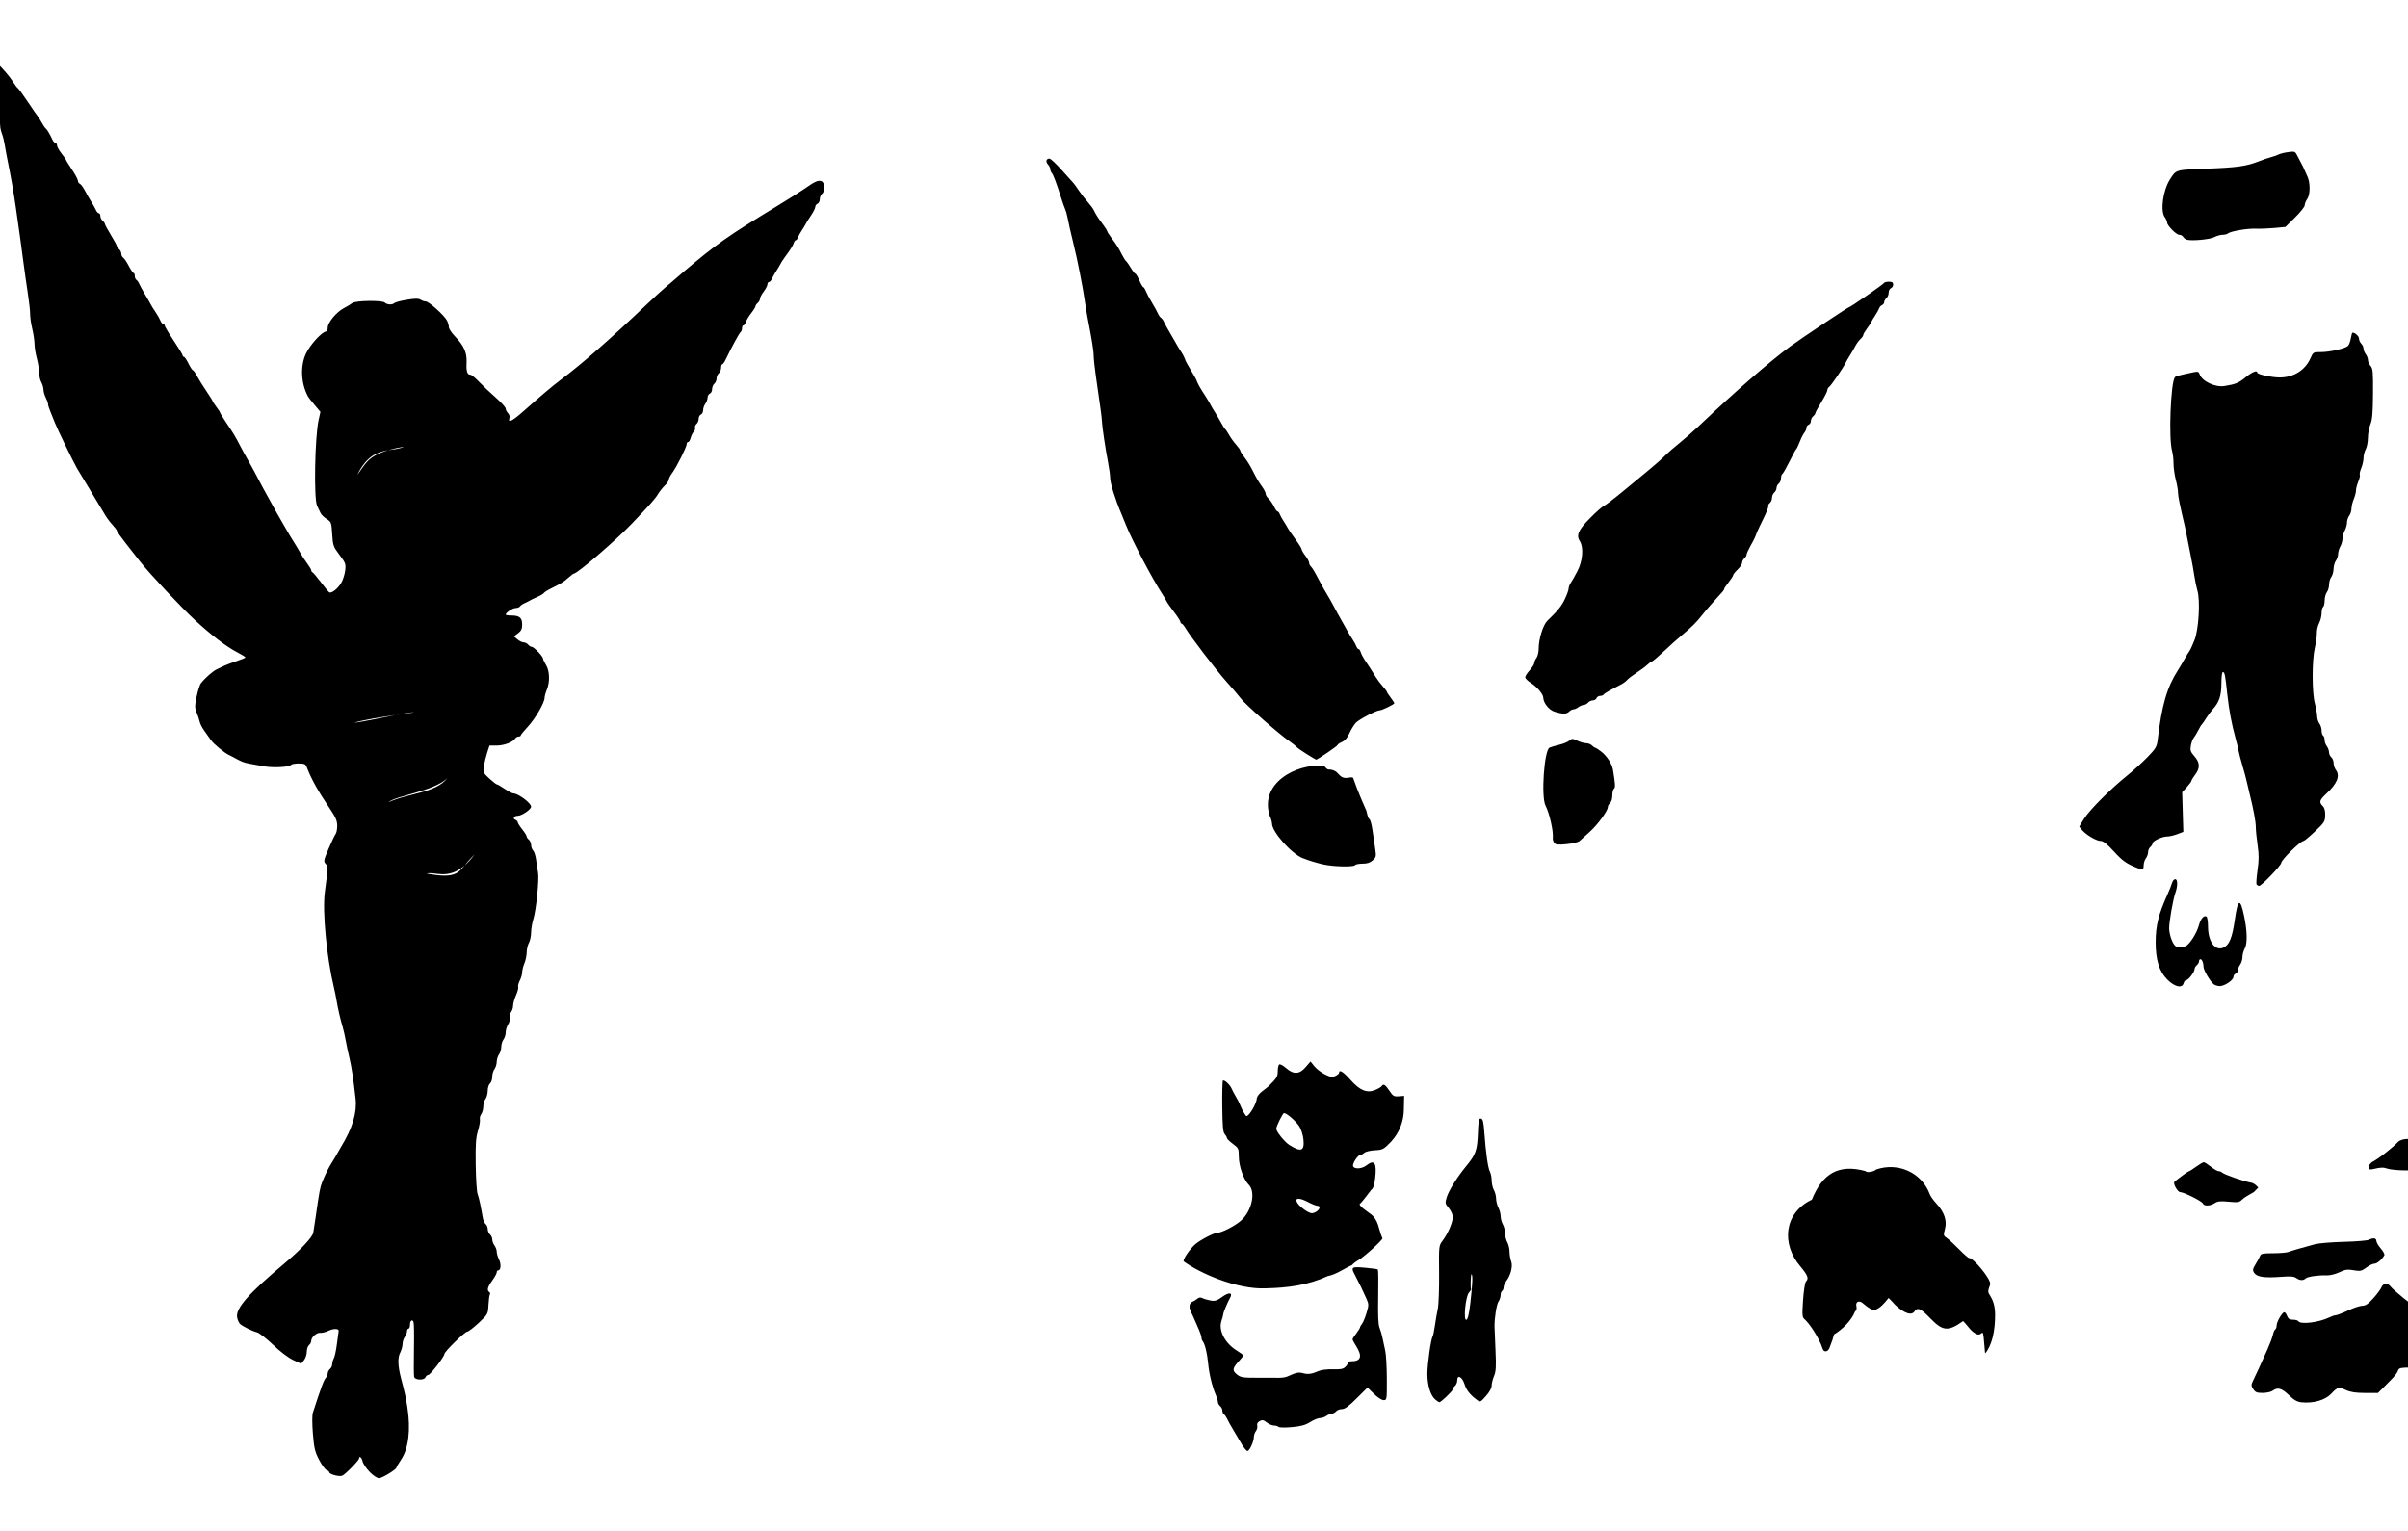 <?xml version="1.0" encoding="UTF-8" standalone="no"?>
<!-- Created with Inkscape (http://www.inkscape.org/) -->
<svg
   xmlns:dc="http://purl.org/dc/elements/1.1/"
   xmlns:cc="http://creativecommons.org/ns#"
   xmlns:rdf="http://www.w3.org/1999/02/22-rdf-syntax-ns#"
   xmlns:svg="http://www.w3.org/2000/svg"
   xmlns="http://www.w3.org/2000/svg"
   xmlns:sodipodi="http://sodipodi.sourceforge.net/DTD/sodipodi-0.dtd"
   xmlns:inkscape="http://www.inkscape.org/namespaces/inkscape"
   id="svg2457"
   sodipodi:version="0.32"
   inkscape:version="0.46"
   width="1610"
   height="1024"
   version="1.0"
   sodipodi:docname="Iradessa.svg"
   inkscape:output_extension="org.inkscape.output.svg.inkscape">
  <defs
     id="defs2460">
    <inkscape:perspective
       sodipodi:type="inkscape:persp3d"
       inkscape:vp_x="0 : 526.18109 : 1"
       inkscape:vp_y="0 : 1000 : 0"
       inkscape:vp_z="744.09448 : 526.18109 : 1"
       inkscape:persp3d-origin="372.04724 : 350.78739 : 1"
       id="perspective2464" />
  </defs>
  <sodipodi:namedview
     inkscape:window-height="1002"
     inkscape:window-width="1280"
     inkscape:pageshadow="2"
     inkscape:pageopacity="0.0"
     guidetolerance="10.0"
     gridtolerance="10.0"
     objecttolerance="10.0"
     borderopacity="1.0"
     bordercolor="#666666"
     pagecolor="#ffffff"
     id="base"
     showgrid="false"
     inkscape:zoom="0.42424603"
     inkscape:cx="1250.1514"
     inkscape:cy="539.5182"
     inkscape:window-x="1152"
     inkscape:window-y="0"
     inkscape:current-layer="svg2457" />
  <path
     id="path2511"
     style="opacity:1;fill:#000000"
     d="M -11.574,34.631 C -15.001,34.631 -15.557,37.386 -13.042,41.756 C -11.847,43.832 -10.886,46.409 -10.886,47.506 C -10.886,48.602 -10.456,49.754 -9.949,50.068 C -9.441,50.382 -8.711,52.086 -8.324,53.849 C -7.936,55.612 -7.298,57.756 -6.886,58.599 C -6.474,59.442 -5.37,62.831 -4.449,66.131 C -3.527,69.431 -2.12,74.207 -1.324,76.756 C -0.527,79.304 0.114,82.54 0.114,83.943 C 0.114,85.346 0.636,87.77 1.27,89.318 C 1.904,90.866 2.771,94.381 3.208,97.131 C 3.644,99.881 4.526,104.606 5.145,107.631 C 7.418,118.733 9.105,128.389 10.645,139.131 C 13.419,158.469 14.013,162.885 15.614,175.131 C 16.477,181.731 17.862,191.406 18.676,196.631 C 19.49,201.856 20.145,207.931 20.145,210.131 C 20.145,212.331 20.817,216.831 21.614,220.131 C 22.411,223.431 23.057,227.931 23.083,230.131 C 23.109,232.331 23.802,236.606 24.614,239.631 C 25.426,242.656 26.119,246.931 26.145,249.131 C 26.171,251.331 26.828,254.256 27.614,255.631 C 28.4,257.006 29.06,259.256 29.083,260.631 C 29.106,262.006 29.792,264.43 30.614,266.006 C 31.436,267.581 32.114,269.481 32.114,270.224 C 32.114,270.968 32.751,273.043 33.52,274.849 C 34.29,276.655 35.698,280.156 36.645,282.631 C 38.217,286.737 48.675,308.291 51.458,313.162 C 52.493,314.975 65.351,336.34 70.614,344.974 C 71.714,346.779 73.851,349.58 75.364,351.193 C 76.876,352.806 78.114,354.492 78.114,354.943 C 78.114,355.394 80.83,359.213 84.145,363.443 C 87.46,367.673 91.768,373.156 93.708,375.631 C 100.047,383.72 121.426,406.514 130.551,414.912 C 141.389,424.885 151.338,432.469 158.645,436.287 C 161.647,437.855 164.113,439.363 164.114,439.662 C 164.115,439.96 161.526,441.063 158.364,442.099 C 155.201,443.135 151.489,444.532 150.114,445.193 C 148.739,445.854 146.393,446.96 144.895,447.662 C 142.31,448.873 137.145,453.418 134.301,457.006 C 133.582,457.913 132.313,461.895 131.489,465.849 C 130.162,472.214 130.175,473.466 131.489,476.599 C 132.305,478.546 133.221,481.285 133.52,482.693 C 133.819,484.101 135.201,486.801 136.583,488.693 C 137.965,490.585 139.914,493.35 140.926,494.849 C 142.706,497.485 150.048,503.569 153.114,504.943 C 153.939,505.313 155.289,506.006 156.114,506.474 C 161.062,509.282 163.026,510.074 166.614,510.724 C 168.814,511.123 173.314,511.933 176.614,512.537 C 182.788,513.666 193.755,513.046 194.708,511.506 C 195.003,511.028 197.252,510.631 199.708,510.631 C 203.418,510.631 204.308,511.011 205.02,512.881 C 208.071,520.891 212.469,528.822 220.051,540.068 C 224.478,546.634 225.458,548.876 225.458,552.318 C 225.458,554.635 224.969,557.101 224.395,557.818 C 223.822,558.535 221.731,562.936 219.739,567.568 C 216.389,575.357 216.256,576.117 217.739,577.756 C 219.43,579.624 219.428,579.476 217.176,596.756 C 215.485,609.734 218.395,640.203 223.301,660.631 C 223.896,663.106 224.717,667.156 225.114,669.631 C 225.88,674.406 227.659,682.045 229.239,687.318 C 229.764,689.072 230.625,692.897 231.145,695.818 C 231.666,698.74 232.789,704.056 233.645,707.631 C 235.112,713.759 236.297,721.558 237.77,734.943 C 238.78,744.117 235.649,754.536 228.27,766.631 C 227.096,768.556 225.679,771.031 225.114,772.131 C 224.549,773.231 223.219,775.481 222.145,777.131 C 219.935,780.525 217.45,785.478 215.395,790.631 C 214.018,794.083 213.489,796.895 211.114,813.631 C 210.45,818.306 209.703,823.177 209.458,824.474 C 208.896,827.441 200.999,835.905 190.614,844.631 C 166.056,865.263 157.415,875.102 158.551,881.162 C 158.888,882.958 159.829,884.948 160.614,885.599 C 162.75,887.372 168.745,890.324 171.833,891.099 C 173.331,891.475 178.167,895.222 182.583,899.443 C 187.371,904.02 192.792,908.125 195.989,909.599 L 201.333,912.068 L 203.239,909.756 C 204.278,908.472 205.114,905.927 205.114,904.131 C 205.114,902.334 205.789,900.315 206.614,899.631 C 207.439,898.946 208.114,897.609 208.114,896.662 C 208.114,894.315 211.916,891.064 214.208,891.443 C 215.235,891.613 217.615,891.003 219.52,890.099 C 223.139,888.382 226.779,888.505 226.426,890.318 C 226.313,890.899 225.781,894.733 225.27,898.849 C 224.759,902.965 223.852,907.265 223.239,908.412 C 222.625,909.558 222.114,911.374 222.114,912.443 C 222.114,913.512 221.439,914.946 220.614,915.631 C 219.789,916.315 219.114,917.645 219.114,918.568 C 219.114,919.491 218.6,920.769 217.958,921.412 C 216.597,922.773 214.794,927.549 209.176,944.881 C 208.657,946.482 208.673,952.293 209.208,958.881 C 209.998,968.621 210.557,970.975 213.364,976.381 C 215.149,979.818 217.401,982.881 218.364,983.193 C 219.326,983.505 220.114,984.16 220.114,984.631 C 220.114,985.96 226.582,987.771 228.708,987.037 C 230.66,986.362 240.09,976.727 240.114,975.381 C 240.149,973.409 241.932,974.954 242.426,977.381 C 242.734,978.893 244.826,982.043 247.083,984.381 C 249.457,986.841 252.126,988.631 253.395,988.63 C 255.573,988.63 265.11,982.782 265.114,981.443 C 265.115,981.058 266.498,978.711 268.176,976.224 C 273.18,968.811 274.693,956.085 272.364,941.131 C 271.325,934.464 270.784,931.983 268.083,921.631 C 266.002,913.657 265.807,908.1 267.52,904.787 C 268.394,903.097 269.128,900.483 269.145,898.943 C 269.163,897.403 269.838,895.261 270.645,894.193 C 271.453,893.125 272.114,891.438 272.114,890.443 C 272.114,889.448 272.564,888.631 273.114,888.631 C 273.664,888.631 274.114,887.536 274.114,886.193 C 274.114,883.198 275.755,881.963 276.52,884.381 C 276.828,885.351 276.946,893.556 276.77,902.631 C 276.594,911.706 276.648,919.918 276.895,920.881 C 277.473,923.13 283.644,923.333 284.489,921.131 C 284.805,920.306 285.628,919.622 286.333,919.599 C 287.719,919.555 297.114,907.382 297.114,905.631 C 297.114,904.058 310.821,890.631 312.426,890.631 C 313.182,890.631 316.62,888.002 320.051,884.787 C 326.24,878.988 326.274,878.904 326.583,872.881 C 326.754,869.541 327.176,866.344 327.52,865.787 C 327.865,865.23 327.704,864.476 327.145,864.131 C 325.415,863.061 325.992,860.783 329.114,856.474 C 330.764,854.197 332.114,851.717 332.114,850.974 C 332.114,850.232 332.538,849.631 333.051,849.631 C 334.873,849.631 335.223,845.574 333.676,842.474 C 332.813,840.744 332.114,838.347 332.114,837.162 C 332.114,835.976 331.453,834.136 330.645,833.068 C 329.838,832 329.163,830.176 329.145,829.006 C 329.128,827.835 328.439,826.315 327.614,825.631 C 326.789,824.946 326.114,823.371 326.114,822.131 C 326.114,820.89 325.506,819.361 324.739,818.724 C 323.972,818.088 323.07,816.118 322.77,814.349 C 321.47,806.672 320.233,800.95 319.301,798.537 C 318.75,797.11 318.181,788.335 318.051,779.037 C 317.86,765.336 318.136,761.014 319.551,756.287 C 320.512,753.079 321.115,749.685 320.864,748.724 C 320.613,747.764 321.021,746.123 321.77,745.099 C 322.519,744.075 323.114,741.845 323.114,740.131 C 323.114,738.416 323.775,736.136 324.583,735.068 C 325.39,734 326.065,731.501 326.083,729.506 C 326.1,727.51 326.789,725.315 327.614,724.631 C 328.439,723.946 329.114,721.946 329.114,720.193 C 329.114,718.441 329.775,716.136 330.583,715.068 C 331.39,714 332.079,711.781 332.114,710.131 C 332.149,708.481 332.838,706.261 333.645,705.193 C 334.453,704.125 335.128,701.875 335.145,700.193 C 335.163,698.511 335.838,696.261 336.645,695.193 C 337.453,694.125 338.114,691.976 338.114,690.412 C 338.114,688.848 338.85,686.456 339.739,685.099 C 340.628,683.743 341.113,681.735 340.833,680.662 C 340.552,679.588 340.958,677.9 341.708,676.912 C 342.457,675.924 343.065,673.927 343.083,672.474 C 343.1,671.022 343.97,667.945 345.02,665.599 C 346.07,663.254 346.722,660.758 346.458,660.068 C 346.193,659.378 346.687,657.428 347.551,655.756 C 348.416,654.083 349.114,651.653 349.114,650.318 C 349.114,648.983 349.789,646.261 350.614,644.287 C 351.439,642.312 352.126,638.992 352.145,636.912 C 352.165,634.832 352.828,632.006 353.614,630.631 C 354.4,629.256 355.063,626.157 355.083,623.756 C 355.102,621.354 355.775,617.304 356.583,614.756 C 358.488,608.744 360.588,587.998 359.739,583.568 C 359.377,581.678 358.804,577.895 358.458,575.162 C 358.111,572.428 357.201,569.593 356.458,568.849 C 355.714,568.106 355.114,566.461 355.114,565.193 C 355.114,563.925 354.439,562.315 353.614,561.631 C 352.789,560.946 352.114,559.953 352.114,559.412 C 352.114,558.871 350.764,556.714 349.114,554.631 C 347.464,552.547 346.114,550.399 346.114,549.849 C 346.114,549.3 345.411,548.586 344.551,548.256 C 342.552,547.488 343.658,545.631 346.114,545.631 C 348.806,545.631 355.033,541.426 355.083,539.568 C 355.149,537.115 346.469,530.631 343.114,530.631 C 342.454,530.631 339.903,529.281 337.458,527.631 C 335.013,525.981 332.67,524.631 332.239,524.631 C 331.808,524.631 329.51,522.845 327.145,520.662 C 323.033,516.866 322.888,516.506 323.52,512.412 C 323.884,510.057 324.885,505.993 325.739,503.381 L 327.27,498.631 L 332.051,498.631 C 336.928,498.631 342.997,496.354 344.426,493.974 C 344.866,493.242 345.879,492.631 346.676,492.631 C 347.474,492.631 348.136,492.293 348.145,491.881 C 348.155,491.468 350.31,488.817 352.926,486.006 C 357.893,480.668 364.114,469.931 364.114,466.724 C 364.114,465.7 364.789,463.261 365.614,461.287 C 367.75,456.174 367.528,448.809 365.114,444.849 C 364.016,443.049 363.114,441.119 363.114,440.568 C 363.114,439.081 356.993,432.631 355.583,432.631 C 354.913,432.631 353.799,431.956 353.114,431.131 C 352.429,430.306 351.086,429.631 350.114,429.631 C 349.142,429.631 347.287,428.73 345.989,427.631 L 343.614,425.631 L 346.364,423.537 C 348.534,421.892 349.114,420.63 349.114,417.568 C 349.114,413.08 347.282,411.631 341.676,411.631 C 339.715,411.631 338.114,411.361 338.114,411.037 C 338.114,409.727 342.752,406.693 344.801,406.662 C 346.006,406.644 347.284,406.152 347.645,405.568 C 348.006,404.984 349.274,404.083 350.458,403.568 C 351.642,403.053 353.289,402.23 354.114,401.724 C 354.939,401.219 357.294,400.079 359.333,399.193 C 361.372,398.308 363.313,397.136 363.645,396.599 C 363.977,396.063 366.122,394.701 368.426,393.568 C 374.971,390.349 376.952,389.132 380.145,386.287 C 381.78,384.83 383.364,383.631 383.676,383.631 C 386.025,383.631 411.689,361.51 422.52,350.162 C 434.619,337.486 437.997,333.681 439.864,330.599 C 441.036,328.665 443.142,326.017 444.551,324.693 C 445.961,323.369 447.114,321.646 447.114,320.881 C 447.114,320.115 448.169,318.069 449.458,316.318 C 452.419,312.295 459.114,298.922 459.114,297.037 C 459.114,296.256 459.574,295.631 460.114,295.631 C 460.653,295.631 461.392,294.388 461.77,292.881 C 462.148,291.373 463.069,289.519 463.833,288.756 C 464.597,287.992 465.013,286.782 464.739,286.068 C 464.465,285.354 464.884,284.226 465.676,283.568 C 466.469,282.91 467.114,281.379 467.114,280.131 C 467.114,278.882 467.789,277.572 468.614,277.256 C 469.439,276.939 470.114,275.636 470.114,274.349 C 470.114,273.062 470.775,271.136 471.583,270.068 C 472.39,269 473.065,267.153 473.083,265.974 C 473.1,264.796 473.789,263.572 474.614,263.256 C 475.439,262.939 476.114,261.612 476.114,260.287 C 476.114,258.962 476.789,257.315 477.614,256.631 C 478.439,255.946 479.114,254.371 479.114,253.131 C 479.114,251.89 479.789,250.315 480.614,249.631 C 481.439,248.946 482.114,247.313 482.114,246.006 C 482.114,244.698 482.491,243.631 482.926,243.631 C 483.362,243.631 484.389,242.168 485.239,240.381 C 489.026,232.418 494.383,222.578 495.208,222.068 C 495.704,221.761 496.114,220.636 496.114,219.568 C 496.114,218.501 496.539,217.631 497.051,217.631 C 497.564,217.631 498.291,216.618 498.676,215.381 C 499.062,214.143 500.662,211.478 502.239,209.474 C 503.815,207.47 505.114,205.39 505.114,204.849 C 505.114,204.308 505.789,203.315 506.614,202.631 C 507.439,201.946 508.114,200.693 508.114,199.849 C 508.114,199.006 509.239,196.84 510.614,195.037 C 511.989,193.234 513.114,191.055 513.114,190.193 C 513.114,189.331 513.582,188.631 514.145,188.631 C 514.709,188.631 515.601,187.618 516.145,186.381 C 516.69,185.143 518.028,182.781 519.114,181.131 C 520.2,179.481 521.398,177.456 521.77,176.631 C 522.143,175.806 523.599,173.558 525.02,171.631 C 528.628,166.738 530.089,164.41 530.77,162.381 C 531.093,161.418 531.692,160.631 532.114,160.631 C 532.536,160.631 533.156,159.843 533.489,158.881 C 533.822,157.918 534.982,155.781 536.083,154.131 C 537.183,152.481 538.409,150.456 538.801,149.631 C 539.194,148.806 540.794,146.254 542.333,143.974 C 543.871,141.695 545.114,139.173 545.114,138.349 C 545.114,137.525 545.789,136.572 546.614,136.256 C 547.439,135.939 548.114,134.612 548.114,133.287 C 548.114,131.962 548.789,130.315 549.614,129.631 C 551.887,127.744 551.563,121.898 549.145,121.131 C 546.929,120.427 544.618,121.491 538.114,126.099 C 535.63,127.859 527.08,133.257 519.114,138.099 C 486.61,157.855 479.114,163.113 457.27,181.599 C 453.063,185.16 449.389,188.333 449.114,188.631 C 448.839,188.929 447.039,190.438 445.114,192.006 C 443.189,193.573 437.762,198.532 433.051,203.006 C 407.262,227.5 389.338,243.199 374.114,254.631 C 369.443,258.138 360.274,265.889 350.739,274.381 C 342.533,281.689 339.45,283.293 340.583,279.724 C 340.928,278.637 340.526,277.198 339.645,276.318 C 338.801,275.474 338.114,274.108 338.114,273.287 C 338.114,272.465 335.144,269.148 331.489,265.943 C 327.834,262.738 322.785,257.993 320.301,255.381 C 317.818,252.768 315.224,250.631 314.52,250.631 C 312.377,250.631 311.671,248.384 311.958,242.506 C 312.282,235.861 310.196,231.211 304.114,224.881 C 301.909,222.586 300.114,219.845 300.114,218.787 C 300.114,217.728 299.547,215.727 298.833,214.349 C 297.064,210.94 286.718,201.631 284.708,201.631 C 283.815,201.631 282.266,201.116 281.239,200.474 C 279.813,199.584 277.616,199.577 271.989,200.506 C 267.936,201.175 264.199,202.171 263.676,202.693 C 262.331,204.038 258.749,203.858 257.27,202.381 C 255.617,200.729 237.604,200.99 235.551,202.693 C 234.75,203.358 232.196,204.898 229.864,206.131 C 224.87,208.771 219.114,215.754 219.114,219.193 C 219.114,220.525 218.736,221.631 218.27,221.631 C 215.528,221.631 207.5,230.32 204.614,236.412 C 200.643,244.793 201.204,256.524 205.989,265.287 C 206.335,265.92 208.332,268.455 210.426,270.943 L 214.239,275.474 L 213.051,280.818 C 210.518,292.143 209.746,333.527 211.989,338.224 C 212.75,339.818 213.817,342.031 214.333,343.131 C 214.849,344.231 216.678,346.022 218.426,347.131 C 221.48,349.067 221.633,349.47 222.114,357.224 C 222.588,364.874 222.842,365.612 226.989,371.099 C 231.069,376.498 231.321,377.179 230.801,381.568 C 230.495,384.156 229.31,387.906 228.145,389.881 C 225.857,393.758 221.632,397.049 220.145,396.131 C 219.638,395.817 217.109,392.771 214.52,389.349 C 211.931,385.927 209.421,382.97 208.958,382.787 C 208.494,382.603 208.114,382.006 208.114,381.443 C 208.114,380.881 206.876,378.791 205.364,376.787 C 203.851,374.783 201.767,371.556 200.708,369.631 C 199.649,367.706 197.637,364.331 196.239,362.131 C 194.841,359.931 192.932,356.781 192.02,355.131 C 191.109,353.481 189.433,350.556 188.27,348.631 C 187.108,346.706 185.677,344.231 185.114,343.131 C 184.551,342.031 182.065,337.531 179.583,333.131 C 177.1,328.731 173.94,322.881 172.551,320.131 C 171.162,317.381 168.476,312.431 166.583,309.131 C 164.689,305.831 161.978,300.881 160.551,298.131 C 157.101,291.478 156.33,290.215 151.364,282.818 C 149.03,279.342 147.114,276.233 147.114,275.912 C 147.114,275.59 145.989,273.84 144.614,272.037 C 143.239,270.234 142.114,268.499 142.114,268.193 C 142.114,267.887 140.201,264.824 137.864,261.381 C 135.526,257.937 132.733,253.442 131.645,251.381 C 130.558,249.319 129.344,247.631 128.958,247.631 C 128.571,247.631 127.256,245.606 126.02,243.131 C 124.784,240.656 123.41,238.631 122.958,238.631 C 122.505,238.631 122.114,238.207 122.114,237.693 C 122.114,237.179 119.414,232.72 116.114,227.787 C 112.814,222.853 110.114,218.327 110.114,217.724 C 110.114,217.122 109.646,216.631 109.083,216.631 C 108.519,216.631 107.689,215.618 107.208,214.381 C 106.726,213.143 105.246,210.556 103.926,208.631 C 102.607,206.706 101.195,204.456 100.801,203.631 C 100.408,202.806 98.741,199.881 97.083,197.131 C 95.424,194.381 93.646,191.158 93.145,189.974 C 92.645,188.79 91.76,187.523 91.176,187.162 C 90.593,186.801 90.114,185.636 90.114,184.568 C 90.114,183.501 89.788,182.631 89.364,182.631 C 88.94,182.631 87.477,180.493 86.114,177.881 C 84.75,175.268 83.051,172.758 82.364,172.318 C 81.676,171.878 81.114,170.698 81.114,169.693 C 81.114,168.688 80.439,167.315 79.614,166.631 C 78.789,165.946 78.114,165.01 78.114,164.537 C 78.114,164.064 76.314,160.725 74.114,157.131 C 71.914,153.536 70.114,150.197 70.114,149.724 C 70.114,149.251 69.439,148.315 68.614,147.631 C 67.789,146.946 67.114,145.538 67.114,144.506 C 67.114,143.473 66.646,142.631 66.083,142.631 C 65.519,142.631 64.627,141.618 64.083,140.381 C 63.538,139.143 62.207,136.781 61.145,135.131 C 60.083,133.481 58.188,130.161 56.926,127.756 C 55.665,125.35 54.089,123.178 53.395,122.912 C 52.701,122.646 52.114,121.746 52.114,120.912 C 52.114,120.077 50.314,116.675 48.114,113.381 C 45.914,110.086 44.114,107.182 44.114,106.912 C 44.114,106.641 42.764,104.714 41.114,102.631 C 39.464,100.547 38.114,98.108 38.114,97.224 C 38.114,96.341 37.646,95.631 37.083,95.631 C 36.519,95.631 35.611,94.618 35.051,93.381 C 33.474,89.895 31.384,86.434 30.458,85.756 C 29.995,85.417 28.766,83.556 27.708,81.631 C 26.649,79.706 25.502,77.906 25.176,77.631 C 24.851,77.356 21.974,73.191 18.77,68.381 C 15.567,63.57 12.511,59.36 11.989,59.037 C 11.467,58.714 9.896,56.641 8.489,54.412 C 4.084,47.435 -8.906,34.631 -11.574,34.631 z M 270.114,298.756 C 267.014,300.282 263.365,300.508 259.52,301.131 C 245.641,305.152 244.243,310.632 238.864,317.662 C 245.236,304.601 252.714,302.233 259.52,301.131 C 262.452,300.281 265.906,299.475 270.114,298.756 z M 275.895,476.412 C 276.295,476.399 276.596,476.399 276.801,476.443 C 274.18,476.83 269.866,477.423 264.926,478.131 C 269.818,477.19 273.947,476.475 275.895,476.412 z M 264.583,478.193 C 254.475,480.145 241.207,483.037 236.739,483.349 C 244.002,481.298 255.379,479.516 264.583,478.193 z M 299.114,520.474 C 291.047,530.588 272.991,530.382 259.77,536.568 C 264.448,532.186 289.998,529.291 299.114,520.474 z M 317.208,571.568 C 314.929,574.655 312.755,577.044 310.645,578.881 C 312.354,576.808 314.282,574.338 317.208,571.568 z M 310.583,578.943 C 305.76,584.786 302.815,587.4 285.27,584.287 C 290.398,582.677 299.223,588.776 310.583,578.943 zM 876.219,709.942 L 873,713.692 C 868.825,718.561 864.886,718.747 859.875,714.348 C 857.947,712.656 855.879,711.561 855.313,711.911 C 854.746,712.261 854.313,714.333 854.313,716.504 C 854.313,720.012 853.629,721.116 848.219,726.442 C 845.657,728.905 841.203,731.087 840.313,734.473 C 840.313,737.813 835.311,746.442 833.375,746.442 C 832.802,746.442 830.272,741.911 828.907,738.442 C 828.582,737.617 827.797,736.042 827.157,734.942 C 824.94,731.134 824.285,729.933 823.407,727.942 C 822.272,725.371 818.468,721.943 817.657,722.754 C 817.313,723.097 817.116,730.905 817.219,740.129 C 817.365,753.133 817.726,757.269 818.844,758.504 C 819.637,759.381 820.313,760.528 820.313,761.067 C 820.313,761.606 822.095,763.386 824.282,765.004 C 828.07,767.807 828.259,768.201 828.282,773.442 C 828.31,779.917 831.43,788.841 834.875,792.286 C 839.792,797.202 837.026,809.975 829.625,816.473 C 825.729,819.894 816.909,824.425 814.125,824.442 C 811.715,824.456 802.271,829.393 798.938,832.379 C 795.552,835.413 791.313,841.48 791.313,843.536 C 801.906,851.414 827.039,862.61 846.5,861.661 C 861.619,861.307 874.64,859.469 887.875,853.442 C 893.847,852.254 898.725,848.322 904,846.098 C 904.44,845.368 906.307,843.905 908.157,842.848 C 912.055,840.62 924.313,829.508 924.313,828.192 C 921.492,822.078 922.041,815.899 916.063,811.692 C 910.65,807.695 910.225,807.509 908.969,805.504 C 911.346,803.27 915.034,797.921 916.969,795.598 C 918.102,794.964 918.886,792.604 919.407,788.286 C 920.68,777.735 918.977,775.183 913.563,779.442 C 910.586,781.783 905.499,782.087 904.688,779.973 C 904.055,778.323 907.833,772.442 909.532,772.442 C 910.138,772.442 911.351,771.784 912.219,771.004 C 913.087,770.224 916.26,769.474 919.282,769.317 C 924.464,769.047 925.072,768.709 930.032,763.629 C 935.608,757.568 938.6,750.012 938.625,741.754 L 938.813,732.942 L 935.188,733.223 C 931.966,733.469 931.321,733.074 928.938,729.473 C 926.238,725.393 924.917,724.606 923.782,726.442 C 923.437,727 921.551,728.124 919.594,728.942 C 914.007,731.276 909.228,729.365 902.969,722.254 C 898.215,716.854 895.313,715.04 895.313,717.473 C 895.313,718.035 894.166,718.998 892.782,719.629 C 890.686,720.584 889.519,720.387 885.813,718.536 C 883.363,717.312 880.191,714.886 878.782,713.129 L 876.219,709.942 z M 858.5,744.442 C 860.315,744.442 866.57,749.902 868.782,753.411 C 870.031,755.393 871.219,759.251 871.5,762.192 C 872.23,769.825 869.901,770.726 862.125,765.817 C 858.92,763.793 853.313,756.83 853.313,754.879 C 853.313,753.24 857.687,744.442 858.5,744.442 z M 989.688,748.129 C 988.686,748.339 988.439,750.375 988.125,758.129 C 987.667,769.473 986.675,772.197 980.313,779.911 C 974.382,787.1 968.765,796.068 967.344,800.598 C 966.091,804.592 966.14,804.951 968.656,807.942 C 970.217,809.796 971.313,812.307 971.313,814.067 C 971.313,817.605 968.072,825.075 964.532,829.786 C 962.009,833.142 962.005,833.27 962.188,851.786 C 962.289,862.029 961.896,872.661 961.313,875.411 C 960.729,878.161 959.854,883.203 959.375,886.598 C 958.897,889.993 958.233,893.238 957.875,893.817 C 956.68,895.75 954.347,912.327 954.344,918.911 C 954.341,926.487 956.455,933.384 959.594,936.004 C 960.812,937.021 962.038,937.862 962.313,937.879 C 963.347,937.945 971.313,930.342 971.313,929.286 C 971.313,928.679 971.988,927.595 972.813,926.911 C 973.638,926.226 974.313,924.571 974.313,923.223 C 974.313,919.158 977.596,920.807 979.125,925.629 C 980.434,929.755 982.787,932.765 987.375,936.192 C 989.705,937.932 989.793,937.903 993.531,933.692 C 995.866,931.063 997.312,928.407 997.313,926.786 C 997.314,925.34 998.029,922.448 998.906,920.348 C 1000.21,917.229 1000.389,914.138 999.906,903.473 C 999.582,896.294 999.281,889.061 999.25,887.411 C 999.139,881.543 1000.593,872.384 1001.938,870.442 C 1002.689,869.357 1003.313,867.474 1003.313,866.254 C 1003.313,865.034 1003.763,863.751 1004.313,863.411 C 1004.863,863.071 1005.313,861.998 1005.313,861.004 C 1005.313,860.011 1006.101,858.129 1007.094,856.817 C 1010.114,852.829 1011.607,846.828 1010.375,843.598 C 1009.785,842.05 1009.301,839.125 1009.282,837.098 C 1009.262,835.071 1008.599,832.286 1007.813,830.911 C 1007.027,829.536 1006.352,826.836 1006.313,824.911 C 1006.274,822.986 1005.599,820.286 1004.813,818.911 C 1004.027,817.536 1003.367,815.061 1003.344,813.411 C 1003.321,811.761 1002.603,809.142 1001.782,807.567 C 1000.96,805.992 1000.301,803.292 1000.282,801.567 C 1000.262,799.842 999.599,797.286 998.813,795.911 C 998.027,794.536 997.363,791.697 997.344,789.598 C 997.325,787.5 996.792,784.816 996.156,783.629 C 994.869,781.224 993.41,771.026 992.438,757.442 C 991.923,750.242 991.466,748.378 990.156,748.129 C 989.981,748.096 989.831,748.099 989.688,748.129 z M 868.344,801.754 C 869.647,801.797 871.696,802.465 874.282,803.817 C 877.023,805.25 879.946,806.442 880.782,806.442 C 882.83,806.442 882.716,808.401 880.563,810.036 C 879.6,810.766 878.069,811.393 877.188,811.411 C 875.054,811.453 869.363,807.487 867.532,804.692 C 866.222,802.694 866.669,801.699 868.344,801.754 z M 907.219,847.536 C 903.41,847.566 903.783,848.792 906.094,853.098 C 908.579,857.728 911.799,864.4 913.688,868.786 C 915.229,872.364 915.225,872.999 913.625,878.286 C 912.683,881.401 911.315,884.636 910.594,885.504 C 909.873,886.373 909.313,887.411 909.313,887.817 C 909.313,888.223 908.188,890.045 906.813,891.848 C 905.438,893.651 904.313,895.414 904.313,895.786 C 904.313,896.157 905.438,898.264 906.813,900.442 C 910.985,907.052 909.929,910.442 903.719,910.442 C 902.389,910.442 901.313,910.892 901.313,911.442 C 901.313,911.992 900.485,913.238 899.5,914.223 C 898.095,915.628 896.318,915.982 891.25,915.817 C 887.606,915.698 883.505,916.166 881.813,916.911 C 877.147,918.964 874.464,919.35 871.188,918.411 C 868.319,917.588 866.596,917.959 860.75,920.629 C 859.628,921.142 857.153,921.525 855.25,921.504 C 853.347,921.484 846.863,921.465 840.813,921.473 C 830.747,921.486 829.547,921.308 826.907,919.161 C 823.681,916.537 823.992,915.019 828.813,909.817 C 830.178,908.344 831.296,906.868 831.282,906.536 C 831.267,906.203 829.408,904.817 827.157,903.442 C 819.09,898.515 814.562,889.942 816.657,883.567 C 817.315,881.562 817.856,879.492 817.875,878.942 C 817.914,877.817 820.794,870.917 822.407,868.067 C 824.449,864.457 821.766,864.077 817.25,867.348 C 813.665,869.945 812.374,870.357 809.375,869.817 C 807.406,869.462 804.977,868.745 803.969,868.223 C 802.683,867.558 801.638,867.691 800.469,868.692 C 799.552,869.477 798.025,870.413 797.063,870.754 C 795.173,871.425 794.76,874.403 796.188,877.192 C 797.068,878.911 798.673,882.533 801.719,889.598 C 802.585,891.606 803.313,893.86 803.313,894.629 C 803.313,895.399 803.656,896.451 804.094,896.973 C 805.604,898.776 807.127,904.963 807.782,911.942 C 808.449,919.059 810.481,927.404 812.938,933.098 C 813.686,934.831 814.313,936.911 814.313,937.723 C 814.313,938.535 814.988,939.757 815.813,940.442 C 816.638,941.127 817.313,942.504 817.313,943.504 C 817.313,944.505 817.791,945.612 818.375,945.973 C 818.959,946.334 819.85,947.602 820.375,948.786 C 820.901,949.97 822.56,952.974 824.063,955.473 C 825.566,957.972 828.163,962.36 829.813,965.223 C 831.463,968.086 833.351,970.441 834.032,970.442 C 835.444,970.443 838.296,964.253 838.344,961.067 C 838.362,959.896 838.97,958.117 839.719,957.129 C 840.468,956.141 840.863,954.5 840.594,953.473 C 840.277,952.261 840.841,951.21 842.219,950.473 C 843.957,949.543 844.835,949.7 846.969,951.379 C 848.403,952.507 850.528,953.442 851.719,953.442 C 852.91,953.442 854.322,953.853 854.844,954.348 C 855.378,954.854 859.314,954.914 863.813,954.504 C 869.919,953.948 872.803,953.136 876.032,951.098 C 878.358,949.629 881.313,948.442 882.594,948.442 C 883.875,948.442 885.776,947.781 886.844,946.973 C 887.912,946.166 889.543,945.491 890.438,945.473 C 891.333,945.456 892.628,944.767 893.313,943.942 C 893.997,943.117 895.754,942.442 897.219,942.442 C 899.189,942.442 901.755,940.552 907.094,935.223 L 914.313,928.036 L 918.594,932.223 C 921.02,934.604 923.841,936.442 925.094,936.442 C 927.275,936.442 927.293,936.244 927.25,922.192 C 927.226,914.354 926.744,905.917 926.188,903.442 C 925.632,900.967 924.82,897.142 924.375,894.942 C 923.931,892.742 923.015,889.592 922.344,887.942 C 921.495,885.853 921.237,879.553 921.469,867.254 C 921.652,857.538 921.549,849.366 921.25,849.067 C 920.952,848.768 917.014,848.225 912.5,847.848 C 910.217,847.658 908.489,847.525 907.219,847.536 z M 983.875,852.192 C 983.893,852.19 983.92,852.205 983.938,852.223 C 984.78,853.065 984.497,859.282 983.031,871.848 C 982.196,879.012 981.363,882.405 980.406,882.723 C 978.312,883.42 979.857,867.092 982.125,864.567 C 983.042,863.547 983.7,862.534 983.563,862.317 C 983.015,861.451 983.329,852.241 983.875,852.192 zM 1039.215,563.8 C 1038.542,562.989 1038.091,561.477 1038.213,560.441 C 1038.723,556.102 1035.978,543.907 1033.35,538.842 C 1030.287,532.937 1032.425,501.8 1036.014,500.032 C 1036.84,499.626 1039.759,498.763 1042.502,498.116 C 1045.245,497.469 1048.292,496.212 1049.274,495.324 C 1050.917,493.836 1051.335,493.841 1054.57,495.383 C 1056.502,496.305 1059.16,497.058 1060.477,497.058 C 1061.794,497.058 1063.547,497.733 1064.372,498.558 C 1065.197,499.383 1066.159,500.058 1066.51,500.058 C 1066.861,500.058 1068.669,501.219 1070.529,502.637 C 1074.361,505.56 1077.79,510.854 1078.444,514.855 C 1079.996,524.353 1080.128,526.87 1079.11,527.499 C 1078.508,527.871 1078.014,529.895 1078.014,531.995 C 1078.014,534.169 1077.369,536.349 1076.514,537.058 C 1075.689,537.743 1075.014,538.959 1075.014,539.761 C 1075.014,542.306 1068.172,551.645 1062.748,556.503 C 1059.869,559.081 1056.838,561.797 1056.011,562.539 C 1055.184,563.281 1051.342,564.2 1047.474,564.582 C 1041.871,565.134 1040.19,564.974 1039.215,563.8 z M 884.492,578.101 C 879.81,577.011 875.342,575.638 870.992,573.951 C 863.525,571.057 850.505,556.407 850.485,550.877 C 850.482,549.923 849.807,547.341 848.985,545.766 C 841.86,523.944 866.367,510.643 885.05,512.11 C 886.118,512.918 887.047,514.617 888.21,514.634 C 889.373,514.652 890.824,514.729 892.686,515.73 C 895.355,517.165 896.035,521.144 901.529,520.138 C 904.872,519.526 904.73,520.198 905.108,521.392 C 905.861,523.775 908.46,530.489 910.043,534.142 C 910.758,535.792 912.052,538.785 912.917,540.793 C 914.288,543.032 913.817,545.993 915.56,547.832 C 916.148,548.028 917.084,551.328 917.64,555.165 C 918.196,559.002 919.02,564.617 919.471,567.642 C 920.229,572.733 920.108,573.309 917.835,575.392 C 916.07,577.01 914.148,577.642 910.995,577.642 C 908.583,577.642 906.331,578.092 905.992,578.642 C 905.143,580.015 891.207,579.665 884.492,578.101 z M 1039.408,476.009 C 1035.663,474.849 1031.937,470.213 1031.823,466.573 C 1031.75,464.223 1027.702,459.394 1023.674,456.851 C 1021.533,455.499 1019.781,453.752 1019.781,452.968 C 1019.781,452.184 1021.131,450.064 1022.781,448.258 C 1024.431,446.451 1025.795,444.286 1025.813,443.446 C 1025.831,442.606 1026.505,441.045 1027.313,439.978 C 1028.12,438.91 1028.781,436.007 1028.781,433.527 C 1028.781,427.308 1031.756,417.853 1034.561,415.158 C 1041.625,408.372 1044.012,405.414 1046.277,400.641 C 1047.654,397.739 1048.781,394.577 1048.781,393.614 C 1048.781,392.651 1049.437,390.927 1050.239,389.783 C 1051.041,388.638 1053.066,385.063 1054.739,381.838 C 1058.172,375.22 1058.922,366.134 1056.366,362.134 C 1053.718,357.99 1055.171,354.584 1062.96,346.678 C 1066.987,342.592 1071.181,338.87 1072.281,338.407 C 1073.381,337.945 1078.94,333.716 1084.634,329.01 C 1090.329,324.304 1097.054,318.758 1099.58,316.686 C 1106.177,311.275 1111.894,306.246 1114.244,303.786 C 1115.364,302.613 1119.206,299.297 1122.781,296.418 C 1126.356,293.539 1132.206,288.402 1135.781,285.002 C 1159.376,262.561 1183.182,241.809 1196.781,231.827 C 1204.053,226.489 1235.652,205.419 1236.385,205.419 C 1237.256,205.419 1259.314,190.131 1259.614,189.319 C 1259.798,188.824 1261.26,188.419 1262.864,188.419 C 1265.06,188.419 1265.781,188.887 1265.781,190.312 C 1265.781,191.353 1265.106,192.464 1264.281,192.78 C 1263.456,193.097 1262.781,194.44 1262.781,195.765 C 1262.781,197.09 1262.106,198.734 1261.281,199.419 C 1260.456,200.103 1259.781,201.298 1259.781,202.073 C 1259.781,202.848 1259.15,203.724 1258.38,204.019 C 1257.609,204.315 1256.714,205.314 1256.391,206.238 C 1256.069,207.162 1254.904,209.269 1253.804,210.919 C 1252.704,212.569 1251.494,214.594 1251.116,215.419 C 1250.738,216.244 1249.383,218.311 1248.105,220.013 C 1246.827,221.715 1245.781,223.558 1245.781,224.108 C 1245.781,224.659 1244.913,225.894 1243.852,226.855 C 1242.791,227.815 1241.196,230.022 1240.307,231.76 C 1239.419,233.497 1237.817,236.269 1236.748,237.919 C 1235.678,239.569 1234.502,241.594 1234.133,242.419 C 1232.8,245.401 1224.268,257.938 1223.04,258.719 C 1222.347,259.158 1221.781,260.163 1221.781,260.951 C 1221.781,261.739 1219.981,265.324 1217.781,268.919 C 1215.581,272.513 1213.781,275.841 1213.781,276.314 C 1213.781,276.787 1213.106,277.734 1212.281,278.419 C 1211.456,279.104 1210.781,280.523 1210.781,281.573 C 1210.781,282.623 1210.106,283.741 1209.281,284.057 C 1208.456,284.374 1207.781,285.337 1207.781,286.197 C 1207.781,287.057 1207.176,288.472 1206.436,289.34 C 1205.697,290.208 1204.306,292.943 1203.346,295.416 C 1202.385,297.889 1201.303,300.139 1200.94,300.416 C 1200.577,300.693 1198.56,304.4 1196.458,308.654 C 1194.356,312.909 1192.219,316.648 1191.709,316.964 C 1191.199,317.279 1190.781,318.58 1190.781,319.855 C 1190.781,321.131 1190.106,322.734 1189.281,323.419 C 1188.456,324.104 1187.781,325.454 1187.781,326.419 C 1187.781,327.384 1187.106,328.734 1186.281,329.419 C 1185.456,330.104 1184.781,331.678 1184.781,332.919 C 1184.781,334.159 1184.111,335.73 1183.292,336.41 C 1182.473,337.089 1182.022,338 1182.29,338.433 C 1182.558,338.867 1181.147,342.528 1179.154,346.57 C 1177.162,350.612 1175.178,354.819 1174.747,355.919 C 1174.315,357.019 1173.691,358.594 1173.359,359.419 C 1173.027,360.244 1171.636,362.902 1170.268,365.326 C 1168.9,367.75 1167.781,370.282 1167.781,370.954 C 1167.781,371.625 1167.106,372.734 1166.281,373.419 C 1165.456,374.103 1164.781,375.424 1164.781,376.354 C 1164.781,377.284 1163.431,379.338 1161.781,380.919 C 1160.131,382.5 1158.781,384.207 1158.781,384.712 C 1158.781,385.217 1157.431,387.336 1155.781,389.419 C 1154.131,391.502 1152.781,393.498 1152.781,393.855 C 1152.781,394.621 1152.286,395.22 1145.688,402.419 C 1142.915,405.444 1139.453,409.494 1137.994,411.419 C 1134.74,415.712 1130.67,419.766 1124.771,424.591 C 1122.302,426.611 1116.906,431.439 1112.781,435.322 C 1108.656,439.204 1104.925,442.389 1104.489,442.399 C 1104.054,442.41 1102.704,443.374 1101.489,444.542 C 1100.275,445.709 1097.012,448.139 1094.238,449.94 C 1091.464,451.742 1088.604,453.927 1087.883,454.797 C 1087.161,455.666 1085.381,456.99 1083.926,457.74 C 1075.878,461.886 1072.714,463.719 1072.217,464.522 C 1071.912,465.015 1070.838,465.419 1069.829,465.419 C 1068.821,465.419 1067.736,466.094 1067.42,466.919 C 1067.103,467.744 1065.985,468.419 1064.935,468.419 C 1063.885,468.419 1062.466,469.094 1061.781,469.919 C 1061.097,470.744 1059.804,471.433 1058.909,471.451 C 1058.014,471.468 1056.408,472.143 1055.34,472.951 C 1054.272,473.758 1052.778,474.419 1052.019,474.419 C 1051.259,474.419 1049.963,475.094 1049.138,475.919 C 1047.396,477.661 1044.817,477.685 1039.408,476.009 z M 873.728,504.365 C 870.445,502.326 867.309,500.117 866.759,499.456 C 866.209,498.794 863.92,496.974 861.672,495.412 C 854.606,490.502 832.894,471.364 829.759,467.285 C 828.109,465.137 823.672,459.948 819.898,455.753 C 813.209,448.318 795.949,425.741 792.535,419.96 C 791.596,418.371 790.475,417.071 790.044,417.071 C 789.612,417.071 789.259,416.587 789.259,415.995 C 789.259,415.404 787.313,412.366 784.933,409.245 C 782.554,406.125 780.299,402.896 779.922,402.071 C 779.546,401.246 778.354,399.221 777.275,397.571 C 770.393,387.05 756.819,361.276 752.786,351.071 C 751.808,348.596 750.431,345.221 749.726,343.571 C 745.691,334.129 742.249,323.083 742.254,319.594 C 742.257,317.957 741.608,313.232 740.813,309.094 C 739.032,299.83 736.925,285.6 736.737,281.571 C 736.604,278.709 736,274.218 732.707,251.571 C 731.907,246.071 731.256,239.996 731.261,238.071 C 731.268,234.897 730.058,227.363 727.087,212.071 C 726.499,209.046 725.681,204.096 725.267,201.071 C 724.12,192.668 720.299,173.371 717.743,163.071 C 715.991,156.011 714.511,149.482 713.671,145.104 C 713.305,143.197 712.665,140.947 712.25,140.104 C 711.835,139.261 710.56,135.646 709.417,132.071 C 706.092,121.672 704.187,116.64 703.189,115.621 C 702.678,115.099 702.259,114.009 702.259,113.2 C 702.259,112.391 701.54,110.934 700.661,109.963 C 698.963,108.087 699.502,106.071 701.702,106.071 C 702.43,106.071 706.116,109.512 709.893,113.718 C 713.669,117.924 717.21,121.862 717.761,122.468 C 718.312,123.075 719.964,125.371 721.431,127.571 C 722.899,129.771 725.517,133.146 727.249,135.071 C 728.981,136.996 730.816,139.471 731.326,140.571 C 732.595,143.304 734.261,145.903 737.509,150.211 C 739.022,152.218 740.259,154.18 740.259,154.571 C 740.259,154.963 741.497,156.925 743.009,158.931 C 746.471,163.523 747.828,165.681 750.015,170.071 C 750.975,171.996 752.253,174.021 752.856,174.571 C 753.459,175.121 754.958,177.259 756.187,179.321 C 757.417,181.384 758.735,183.071 759.117,183.071 C 759.499,183.071 760.699,185.092 761.785,187.562 C 762.871,190.032 764.053,192.057 764.411,192.062 C 764.77,192.067 765.56,193.309 766.167,194.821 C 766.773,196.334 768.63,199.821 770.293,202.571 C 771.955,205.321 773.725,208.54 774.226,209.724 C 774.726,210.908 775.641,212.189 776.259,212.571 C 776.877,212.953 777.792,214.234 778.293,215.418 C 778.793,216.602 780.558,219.821 782.214,222.571 C 783.87,225.321 785.69,228.471 786.257,229.571 C 786.825,230.671 788.177,232.921 789.263,234.571 C 791.057,237.297 791.714,238.59 792.823,241.571 C 793.028,242.121 794.553,244.821 796.214,247.571 C 797.874,250.321 799.421,253.021 799.65,253.571 C 801.458,257.905 801.443,257.878 806.353,265.571 C 807.757,267.771 809.215,270.246 809.593,271.071 C 809.972,271.896 811.164,273.921 812.242,275.571 C 813.321,277.221 815.176,280.371 816.365,282.571 C 817.555,284.771 818.839,286.796 819.219,287.071 C 819.599,287.346 820.776,289.104 821.835,290.978 C 822.893,292.851 824.997,295.764 826.509,297.45 C 828.022,299.137 829.259,300.914 829.259,301.4 C 829.259,301.886 830.533,303.923 832.091,305.927 C 833.648,307.932 835.94,311.596 837.184,314.071 C 840.217,320.104 841.352,322.046 844.009,325.746 C 845.247,327.47 846.259,329.528 846.259,330.321 C 846.259,331.113 847.127,332.547 848.188,333.507 C 849.25,334.467 850.846,336.787 851.735,338.662 C 852.625,340.537 853.729,342.071 854.19,342.071 C 854.65,342.071 855.298,342.859 855.631,343.821 C 855.964,344.784 857.136,346.921 858.237,348.571 C 859.337,350.221 860.555,352.246 860.944,353.071 C 861.333,353.896 863.588,357.208 865.955,360.431 C 868.322,363.654 870.259,366.762 870.259,367.337 C 870.259,367.912 871.384,369.857 872.759,371.66 C 874.134,373.463 875.259,375.553 875.259,376.305 C 875.259,377.056 875.761,378.173 876.375,378.787 C 877.603,380.015 878.824,382.08 882.753,389.571 C 884.195,392.321 886.233,395.921 887.282,397.571 C 888.33,399.221 890.364,402.821 891.801,405.571 C 893.239,408.321 895.714,412.821 897.302,415.571 C 898.891,418.321 900.662,421.471 901.24,422.571 C 901.817,423.671 903.188,425.921 904.286,427.571 C 905.384,429.221 906.555,431.359 906.888,432.321 C 907.22,433.284 907.86,434.071 908.308,434.071 C 908.757,434.071 909.443,435.075 909.832,436.302 C 910.222,437.529 911.313,439.666 912.256,441.052 C 914.868,444.885 917.545,449.027 919.759,452.657 C 920.859,454.46 922.997,457.312 924.509,458.995 C 926.022,460.677 927.259,462.313 927.259,462.629 C 927.259,462.946 928.384,464.68 929.759,466.482 C 931.134,468.285 932.259,470.015 932.259,470.326 C 932.259,471.048 923.996,475.071 922.513,475.071 C 920.216,475.071 908.673,481.109 906.494,483.45 C 905.249,484.789 903.331,487.916 902.232,490.399 C 900.898,493.417 899.244,495.353 897.247,496.237 C 895.604,496.964 894.259,497.903 894.259,498.322 C 894.259,498.944 880.88,508.071 879.968,508.071 C 879.819,508.071 877.011,506.403 873.728,504.365 zM 1508.755,591.519 C 1508.428,590.991 1508.717,586.716 1509.396,582.019 C 1510.365,575.319 1510.372,571.69 1509.43,565.177 C 1508.77,560.611 1508.23,555.163 1508.23,553.07 C 1508.23,549.533 1506.539,540.44 1504.121,530.979 C 1503.559,528.779 1502.711,525.179 1502.236,522.979 C 1501.761,520.779 1500.436,515.829 1499.293,511.979 C 1498.149,508.129 1496.968,503.629 1496.668,501.979 C 1496.369,500.329 1495.505,496.729 1494.749,493.979 C 1492.079,484.269 1490.309,474.861 1489.199,464.479 C 1487.79,451.299 1487.428,449.479 1486.211,449.479 C 1485.656,449.479 1485.23,452.777 1485.23,457.078 C 1485.23,465.208 1483.717,469.771 1479.52,474.299 C 1478.232,475.69 1476.201,478.436 1475.007,480.403 C 1473.812,482.37 1472.537,484.204 1472.172,484.479 C 1471.807,484.754 1470.717,486.554 1469.749,488.479 C 1468.781,490.404 1467.425,492.654 1466.736,493.479 C 1466.047,494.304 1465.187,496.634 1464.825,498.658 C 1464.257,501.827 1464.586,502.815 1467.198,505.79 C 1470.923,510.033 1471.081,513.674 1467.73,518.068 C 1466.355,519.871 1465.23,521.725 1465.23,522.189 C 1465.23,522.653 1463.83,524.566 1462.119,526.439 L 1459.009,529.844 L 1459.397,543.111 L 1459.784,556.377 L 1455.724,557.928 C 1453.49,558.781 1450.456,559.479 1448.98,559.479 C 1445.6,559.479 1439.23,562.46 1439.23,564.042 C 1439.23,564.697 1438.555,565.794 1437.73,566.479 C 1436.905,567.164 1436.23,568.708 1436.23,569.91 C 1436.23,571.113 1435.569,572.97 1434.762,574.038 C 1433.954,575.105 1433.279,577.216 1433.262,578.729 C 1433.226,581.783 1432.603,581.996 1428.527,580.348 C 1421.614,577.554 1419.069,575.719 1413.221,569.314 C 1408.942,564.628 1406.252,562.479 1404.662,562.479 C 1401.876,562.479 1395.588,558.927 1392.48,555.597 C 1391.242,554.272 1390.23,553.036 1390.23,552.852 C 1390.23,552.668 1391.767,550.147 1393.645,547.248 C 1397.517,541.275 1411.078,527.742 1422.23,518.724 C 1426.355,515.388 1432.493,509.806 1435.871,506.319 C 1441.306,500.707 1442.08,499.405 1442.612,494.979 C 1445.466,471.21 1448.791,459.823 1456.332,447.979 C 1457.733,445.779 1459.741,442.404 1460.794,440.479 C 1461.846,438.554 1463.217,436.304 1463.841,435.479 C 1464.464,434.654 1466.018,431.279 1467.295,427.979 C 1470.083,420.775 1471.176,401.653 1469.182,394.979 C 1468.524,392.779 1467.596,388.279 1467.12,384.979 C 1466.643,381.679 1465.549,375.604 1464.688,371.479 C 1463.827,367.354 1462.76,361.954 1462.316,359.479 C 1461.872,357.004 1461.028,352.954 1460.442,350.479 C 1457.352,337.434 1456.214,331.716 1456.222,329.278 C 1456.226,327.792 1455.555,323.985 1454.73,320.818 C 1453.905,317.65 1453.23,312.788 1453.23,310.012 C 1453.23,307.237 1452.797,303.458 1452.269,301.614 C 1449.869,293.245 1451.329,255.606 1454.184,252.238 C 1454.739,251.583 1458.549,250.595 1467.381,248.815 C 1469.407,248.407 1470.178,248.739 1470.648,250.222 C 1472.154,254.966 1481.068,259.205 1487.367,258.173 C 1494.794,256.955 1496.922,256.074 1501.409,252.356 C 1505.727,248.778 1509.23,247.388 1509.23,249.252 C 1509.23,250.38 1519.062,252.481 1524.259,252.464 C 1533.573,252.433 1541.267,247.601 1544.817,239.553 C 1546.591,235.532 1546.683,235.479 1551.874,235.479 C 1557.545,235.479 1567.656,233.2 1569.771,231.445 C 1570.487,230.85 1571.373,228.59 1571.74,226.421 C 1572.106,224.253 1572.621,222.479 1572.884,222.479 C 1574.618,222.479 1577.23,224.861 1577.23,226.443 C 1577.23,227.484 1577.905,229.011 1578.73,229.836 C 1579.555,230.661 1580.244,232.156 1580.262,233.158 C 1580.279,234.159 1580.954,235.852 1581.762,236.92 C 1582.569,237.988 1583.23,239.752 1583.23,240.841 C 1583.23,241.93 1584.017,243.692 1584.98,244.756 C 1586.511,246.449 1586.714,248.776 1586.605,263.335 C 1586.508,276.225 1586.113,280.852 1584.855,283.851 C 1583.961,285.981 1583.214,290.031 1583.195,292.851 C 1583.175,295.671 1582.516,299.104 1581.73,300.479 C 1580.944,301.854 1580.285,304.456 1580.265,306.261 C 1580.246,308.066 1579.558,311.152 1578.737,313.117 C 1577.915,315.083 1577.479,317.074 1577.768,317.541 C 1578.057,318.009 1577.604,320.041 1576.762,322.057 C 1575.919,324.073 1575.23,326.738 1575.23,327.979 C 1575.23,329.22 1574.555,331.85 1573.73,333.825 C 1572.905,335.799 1572.216,338.667 1572.198,340.197 C 1572.181,341.727 1571.506,343.852 1570.698,344.92 C 1569.891,345.988 1569.227,348.013 1569.224,349.42 C 1569.22,350.827 1568.545,353.268 1567.724,354.843 C 1566.902,356.419 1566.214,358.894 1566.195,360.343 C 1566.175,361.793 1565.516,364.104 1564.73,365.479 C 1563.944,366.854 1563.285,369.13 1563.265,370.538 C 1563.246,371.945 1562.569,373.97 1561.762,375.038 C 1560.954,376.105 1560.265,378.554 1560.23,380.479 C 1560.195,382.404 1559.506,384.852 1558.698,385.92 C 1557.891,386.988 1557.23,389.264 1557.23,390.979 C 1557.23,392.694 1556.569,394.97 1555.762,396.038 C 1554.954,397.105 1554.279,399.64 1554.262,401.67 C 1554.244,403.7 1553.78,405.639 1553.23,405.979 C 1552.68,406.319 1552.23,408.168 1552.23,410.088 C 1552.23,412.007 1551.486,415.017 1550.577,416.774 C 1549.668,418.532 1548.983,421.522 1549.054,423.419 C 1549.125,425.315 1548.519,429.733 1547.707,433.235 C 1545.747,441.685 1545.76,463.141 1547.73,470.479 C 1548.542,473.504 1549.226,477.329 1549.25,478.979 C 1549.274,480.629 1549.954,482.852 1550.762,483.92 C 1551.569,484.988 1552.23,487.099 1552.23,488.611 C 1552.23,490.123 1552.68,491.639 1553.23,491.979 C 1553.78,492.319 1554.23,493.609 1554.23,494.847 C 1554.23,496.084 1554.891,497.97 1555.698,499.038 C 1556.506,500.105 1557.181,501.936 1557.198,503.107 C 1557.216,504.277 1557.905,505.794 1558.73,506.479 C 1559.555,507.164 1560.244,508.906 1560.262,510.351 C 1560.279,511.797 1560.954,513.852 1561.762,514.92 C 1564.745,518.864 1562.696,524.032 1555.48,530.767 C 1550.79,535.145 1550.385,536.491 1552.98,539.086 C 1554.161,540.268 1554.698,542.279 1554.631,545.276 C 1554.539,549.41 1554.069,550.154 1547.796,556.097 C 1544.091,559.607 1540.643,562.479 1540.136,562.479 C 1538.1,562.479 1525.23,575.141 1525.23,577.144 C 1525.23,578.768 1512.084,592.479 1510.526,592.479 C 1509.878,592.479 1509.081,592.047 1508.755,591.519 z M 1449.113,655.175 C 1443.63,649.659 1441.284,642.152 1441.284,630.122 C 1441.284,619.21 1443.118,611.766 1449.069,598.53 C 1450.428,595.505 1451.853,591.905 1452.235,590.53 C 1452.616,589.155 1453.57,588.03 1454.356,588.03 C 1456.041,588.03 1456.111,592.485 1454.498,597.03 C 1452.882,601.583 1450.271,616.516 1450.301,621.03 C 1450.316,623.23 1451.196,626.943 1452.257,629.28 C 1454.251,633.673 1455.783,634.307 1461.017,632.904 C 1463.635,632.202 1468.701,624.409 1470.23,618.731 C 1471.381,614.457 1473.561,611.965 1475.24,613.003 C 1475.814,613.358 1476.284,616.267 1476.284,619.467 C 1476.284,629.851 1481.028,636.334 1486.727,633.738 C 1490.527,632.006 1492.527,627.017 1494.225,615.03 C 1496.208,601.034 1497.824,600.378 1500.392,612.53 C 1502.563,622.81 1502.712,631.157 1500.784,634.53 C 1499.998,635.905 1499.339,638.407 1499.319,640.089 C 1499.3,641.771 1498.623,644.021 1497.816,645.089 C 1497.008,646.157 1496.333,647.832 1496.316,648.811 C 1496.298,649.791 1495.609,650.852 1494.784,651.168 C 1493.959,651.485 1493.281,652.483 1493.277,653.387 C 1493.268,655.539 1487.347,659.53 1484.163,659.53 C 1482.79,659.53 1480.954,658.968 1480.084,658.28 C 1477.699,656.397 1473.284,648.833 1473.284,646.632 C 1473.284,644.001 1472.263,641.53 1471.177,641.53 C 1470.686,641.53 1470.284,642.15 1470.284,642.908 C 1470.284,643.665 1469.609,644.845 1468.784,645.53 C 1467.959,646.215 1467.284,647.413 1467.284,648.193 C 1467.284,650.133 1463.186,655.53 1461.713,655.53 C 1461.055,655.53 1460.282,656.43 1459.994,657.53 C 1459.033,661.206 1454.032,660.124 1449.113,655.175 z M 1461.932,160.251 C 1461.107,159.963 1460.072,159.119 1459.632,158.375 C 1459.192,157.63 1458.027,157.021 1457.043,157.021 C 1455.046,157.021 1448.932,150.802 1448.932,148.77 C 1448.932,148.053 1448.214,146.441 1447.336,145.188 C 1444.311,140.869 1446.19,127.319 1450.827,120.021 C 1455.033,113.402 1454.438,113.581 1474.737,112.826 C 1495.442,112.055 1501.796,111.184 1509.932,108.001 C 1512.957,106.817 1516.792,105.508 1518.455,105.091 C 1520.118,104.675 1522.368,103.876 1523.455,103.316 C 1524.542,102.756 1527.478,102.032 1529.98,101.707 C 1534.44,101.126 1534.562,101.186 1536.34,104.818 C 1537.336,106.855 1538.555,109.196 1539.048,110.021 C 1539.541,110.846 1540.195,112.196 1540.502,113.021 C 1540.809,113.846 1541.757,115.948 1542.61,117.691 C 1544.734,122.034 1544.74,130.03 1542.62,133.056 C 1541.691,134.382 1540.932,136.279 1540.932,137.273 C 1540.932,138.267 1538.033,141.936 1534.489,145.428 L 1528.047,151.775 L 1520.739,152.46 C 1516.72,152.837 1510.957,153.052 1507.932,152.938 C 1502.286,152.726 1491.176,154.678 1489.482,156.179 C 1488.959,156.642 1487.384,157.024 1485.982,157.027 C 1484.579,157.031 1482.082,157.749 1480.432,158.623 C 1477.481,160.186 1464.917,161.291 1461.932,160.251 zM 1218.638,902.11 C 1216.3,894.715 1209.604,884.913 1206.557,882.345 C 1204.956,880.995 1204.854,879.716 1205.541,869.573 C 1205.967,863.278 1206.824,857.781 1207.482,857.123 C 1209.527,855.078 1208.751,853.015 1203.616,846.845 C 1191.094,832.169 1192.499,811.373 1211.426,802.339 C 1218.551,784.718 1229.458,778.39 1247.269,783.236 C 1248.119,784.611 1253.001,783.604 1254.442,782.163 C 1268.966,777.163 1284.65,784.121 1290.136,798.392 C 1290.542,799.741 1292.55,802.645 1294.597,804.845 C 1299.96,810.61 1301.915,816.363 1300.416,821.97 C 1299.3,826.142 1299.364,826.447 1301.7,828.029 C 1303.053,828.946 1306.712,832.317 1309.831,835.52 C 1312.95,838.724 1315.938,841.345 1316.47,841.345 C 1319.492,841.345 1330.66,854.914 1330.66,858.585 C 1330.66,859.934 1328.72,863.102 1329.616,864.898 C 1330.834,867.34 1333.928,870.508 1333.952,879.208 C 1333.984,890.376 1331.79,899.931 1327.26,905.231 C 1325.447,883.808 1326.477,894.105 1321.705,892.345 C 1317.693,890.679 1315.624,886.43 1312.541,883.576 C 1301.878,891.244 1298.507,889.775 1290.32,881.437 C 1284.128,874.979 1281.913,874.11 1279.892,877.345 C 1276.893,881.02 1270.084,875.535 1267.227,872.845 C 1265.302,870.92 1263.077,868.174 1262.647,868.195 C 1259.623,872.032 1257.399,874.521 1253.662,876.169 C 1251.681,876.551 1248.131,873.937 1245.447,871.596 C 1243.009,869.469 1240.46,870.7 1241.2,873.647 C 1241.576,875.146 1241.224,876.462 1240.225,877.292 C 1238.018,883.016 1231.963,889.056 1226.245,892.52 C 1225.281,895.983 1225.248,896.276 1223.203,901.496 C 1222.15,904.263 1219.435,904.628 1218.638,902.11 zM 1609.165,761.741 C 1606.858,761.818 1604.343,762.587 1603.165,763.897 C 1600.553,766.802 1590.795,774.771 1585.727,777.366 L 1583.477,779.71 C 1584.24,780.936 1582.411,782.935 1587.258,781.772 C 1591.696,780.708 1593.61,780.661 1596.165,781.585 C 1597.954,782.232 1603.465,782.772 1608.415,782.772 C 1616.712,782.772 1617.58,782.589 1619.54,780.335 C 1620.709,778.99 1623.225,777.599 1625.133,777.241 C 1629.738,776.377 1633.025,772.811 1632.602,769.147 C 1632.283,766.381 1632.056,766.288 1623.415,765.147 C 1618.551,764.506 1614.086,763.475 1613.477,762.866 C 1612.631,762.02 1610.959,761.681 1609.165,761.741 z M 1473.446,777.304 C 1472.92,777.304 1470.63,778.654 1468.352,780.304 C 1466.074,781.954 1463.94,783.304 1463.602,783.304 C 1463.091,783.304 1456.903,787.783 1453.852,790.366 C 1452.657,791.378 1455.938,797.304 1457.696,797.304 C 1460.116,797.304 1472.275,803.393 1472.852,804.897 C 1473.575,806.78 1477.683,806.673 1480.727,804.679 C 1482.711,803.378 1484.59,803.17 1490.071,803.71 C 1495.885,804.283 1497.227,804.116 1498.727,802.616 C 1499.701,801.642 1501.447,800.378 1502.602,799.772 C 1503.757,799.167 1505.723,798.026 1506.977,797.241 L 1509.883,794.272 C 1509.222,793.432 1507.121,791.268 1505.196,790.991 C 1501.017,790.391 1487.075,785.562 1485.727,784.241 C 1485.205,783.729 1484.157,783.304 1483.383,783.304 C 1482.61,783.304 1480.279,781.954 1478.196,780.304 C 1476.113,778.654 1473.972,777.304 1473.446,777.304 z M 1586.665,828.241 C 1585.87,828.303 1584.883,828.61 1583.821,829.179 C 1582.799,829.726 1575.287,830.348 1567.133,830.554 C 1558.979,830.76 1550.296,831.482 1547.821,832.147 C 1538.874,834.554 1532.292,836.481 1530.04,837.335 C 1528.776,837.814 1524.15,838.179 1519.758,838.179 C 1513.067,838.179 1511.643,838.462 1511.102,839.929 C 1510.747,840.891 1509.417,843.368 1508.133,845.429 C 1506.203,848.529 1506.018,849.53 1507.008,851.116 C 1508.885,854.121 1513.709,854.84 1525.821,853.929 C 1531.435,853.506 1533.807,853.711 1535.258,854.772 C 1537.595,856.481 1540.009,856.584 1541.54,855.054 C 1542.753,853.84 1550.132,852.778 1555.821,852.991 C 1557.746,853.063 1561.31,852.207 1563.727,851.085 C 1568.399,848.916 1569.233,848.81 1575.008,849.772 C 1578.009,850.272 1579.323,849.923 1582.102,847.804 C 1583.978,846.373 1586.387,845.179 1587.477,845.179 C 1589.275,845.179 1592.547,842.439 1594.165,839.554 C 1594.513,838.932 1593.454,836.907 1591.821,835.054 C 1590.188,833.201 1588.861,830.891 1588.852,829.929 C 1588.841,828.712 1587.989,828.137 1586.665,828.241 z M 1595.477,858.71 C 1594.143,858.621 1592.844,859.389 1592.258,860.929 C 1591.785,862.174 1589.359,865.485 1586.852,868.272 C 1583.395,872.118 1581.614,873.335 1579.446,873.335 C 1577.874,873.335 1573.57,874.749 1569.883,876.491 C 1566.197,878.233 1562.537,879.647 1561.758,879.647 C 1560.979,879.647 1559.065,880.284 1557.508,881.054 C 1550.572,884.483 1538.136,886.028 1536.665,883.647 C 1536.325,883.097 1534.733,882.647 1533.102,882.647 C 1530.859,882.647 1529.884,882.039 1529.165,880.147 C 1528.642,878.772 1527.808,877.647 1527.29,877.647 C 1525.898,877.647 1522.165,884.058 1522.165,886.46 C 1522.165,887.6 1521.766,888.802 1521.258,889.116 C 1520.751,889.43 1520.018,891.116 1519.633,892.866 C 1519.249,894.617 1517.594,899.01 1515.977,902.616 C 1511.839,911.846 1508.268,919.61 1506.446,923.366 C 1505.021,926.303 1505.053,926.8 1506.571,929.116 C 1507.968,931.248 1508.971,931.643 1512.946,931.616 C 1515.546,931.599 1518.535,930.924 1519.602,930.116 C 1522.813,927.688 1525.487,928.423 1530.352,933.085 C 1533.844,936.431 1535.91,937.609 1538.821,937.897 C 1546.81,938.69 1554.676,936.429 1558.665,932.179 C 1562.853,927.716 1563.644,927.508 1568.29,929.616 C 1571.579,931.108 1574.85,931.631 1581.29,931.647 L 1589.915,931.647 L 1595.29,926.272 C 1601.476,920.086 1602.524,918.812 1603.446,916.397 C 1604.006,914.929 1605.408,914.647 1612.227,914.647 C 1617.341,914.647 1621.338,914.135 1623.008,913.241 C 1624.468,912.459 1626.452,911.573 1627.415,911.272 C 1628.862,910.82 1629.165,909.506 1629.165,903.741 C 1629.165,899.906 1628.715,896.487 1628.165,896.147 C 1625.794,894.682 1627.481,893.756 1631.477,894.304 C 1635.148,894.807 1636.232,894.496 1638.727,892.335 C 1640.674,890.649 1641.328,889.458 1640.665,888.804 C 1640.115,888.261 1635.615,885.749 1630.665,883.21 C 1625.715,880.671 1620.129,877.657 1618.227,876.522 C 1613.675,873.806 1600.046,862.803 1598.383,860.491 C 1597.588,859.385 1596.515,858.779 1595.477,858.71 z" />
</svg>

